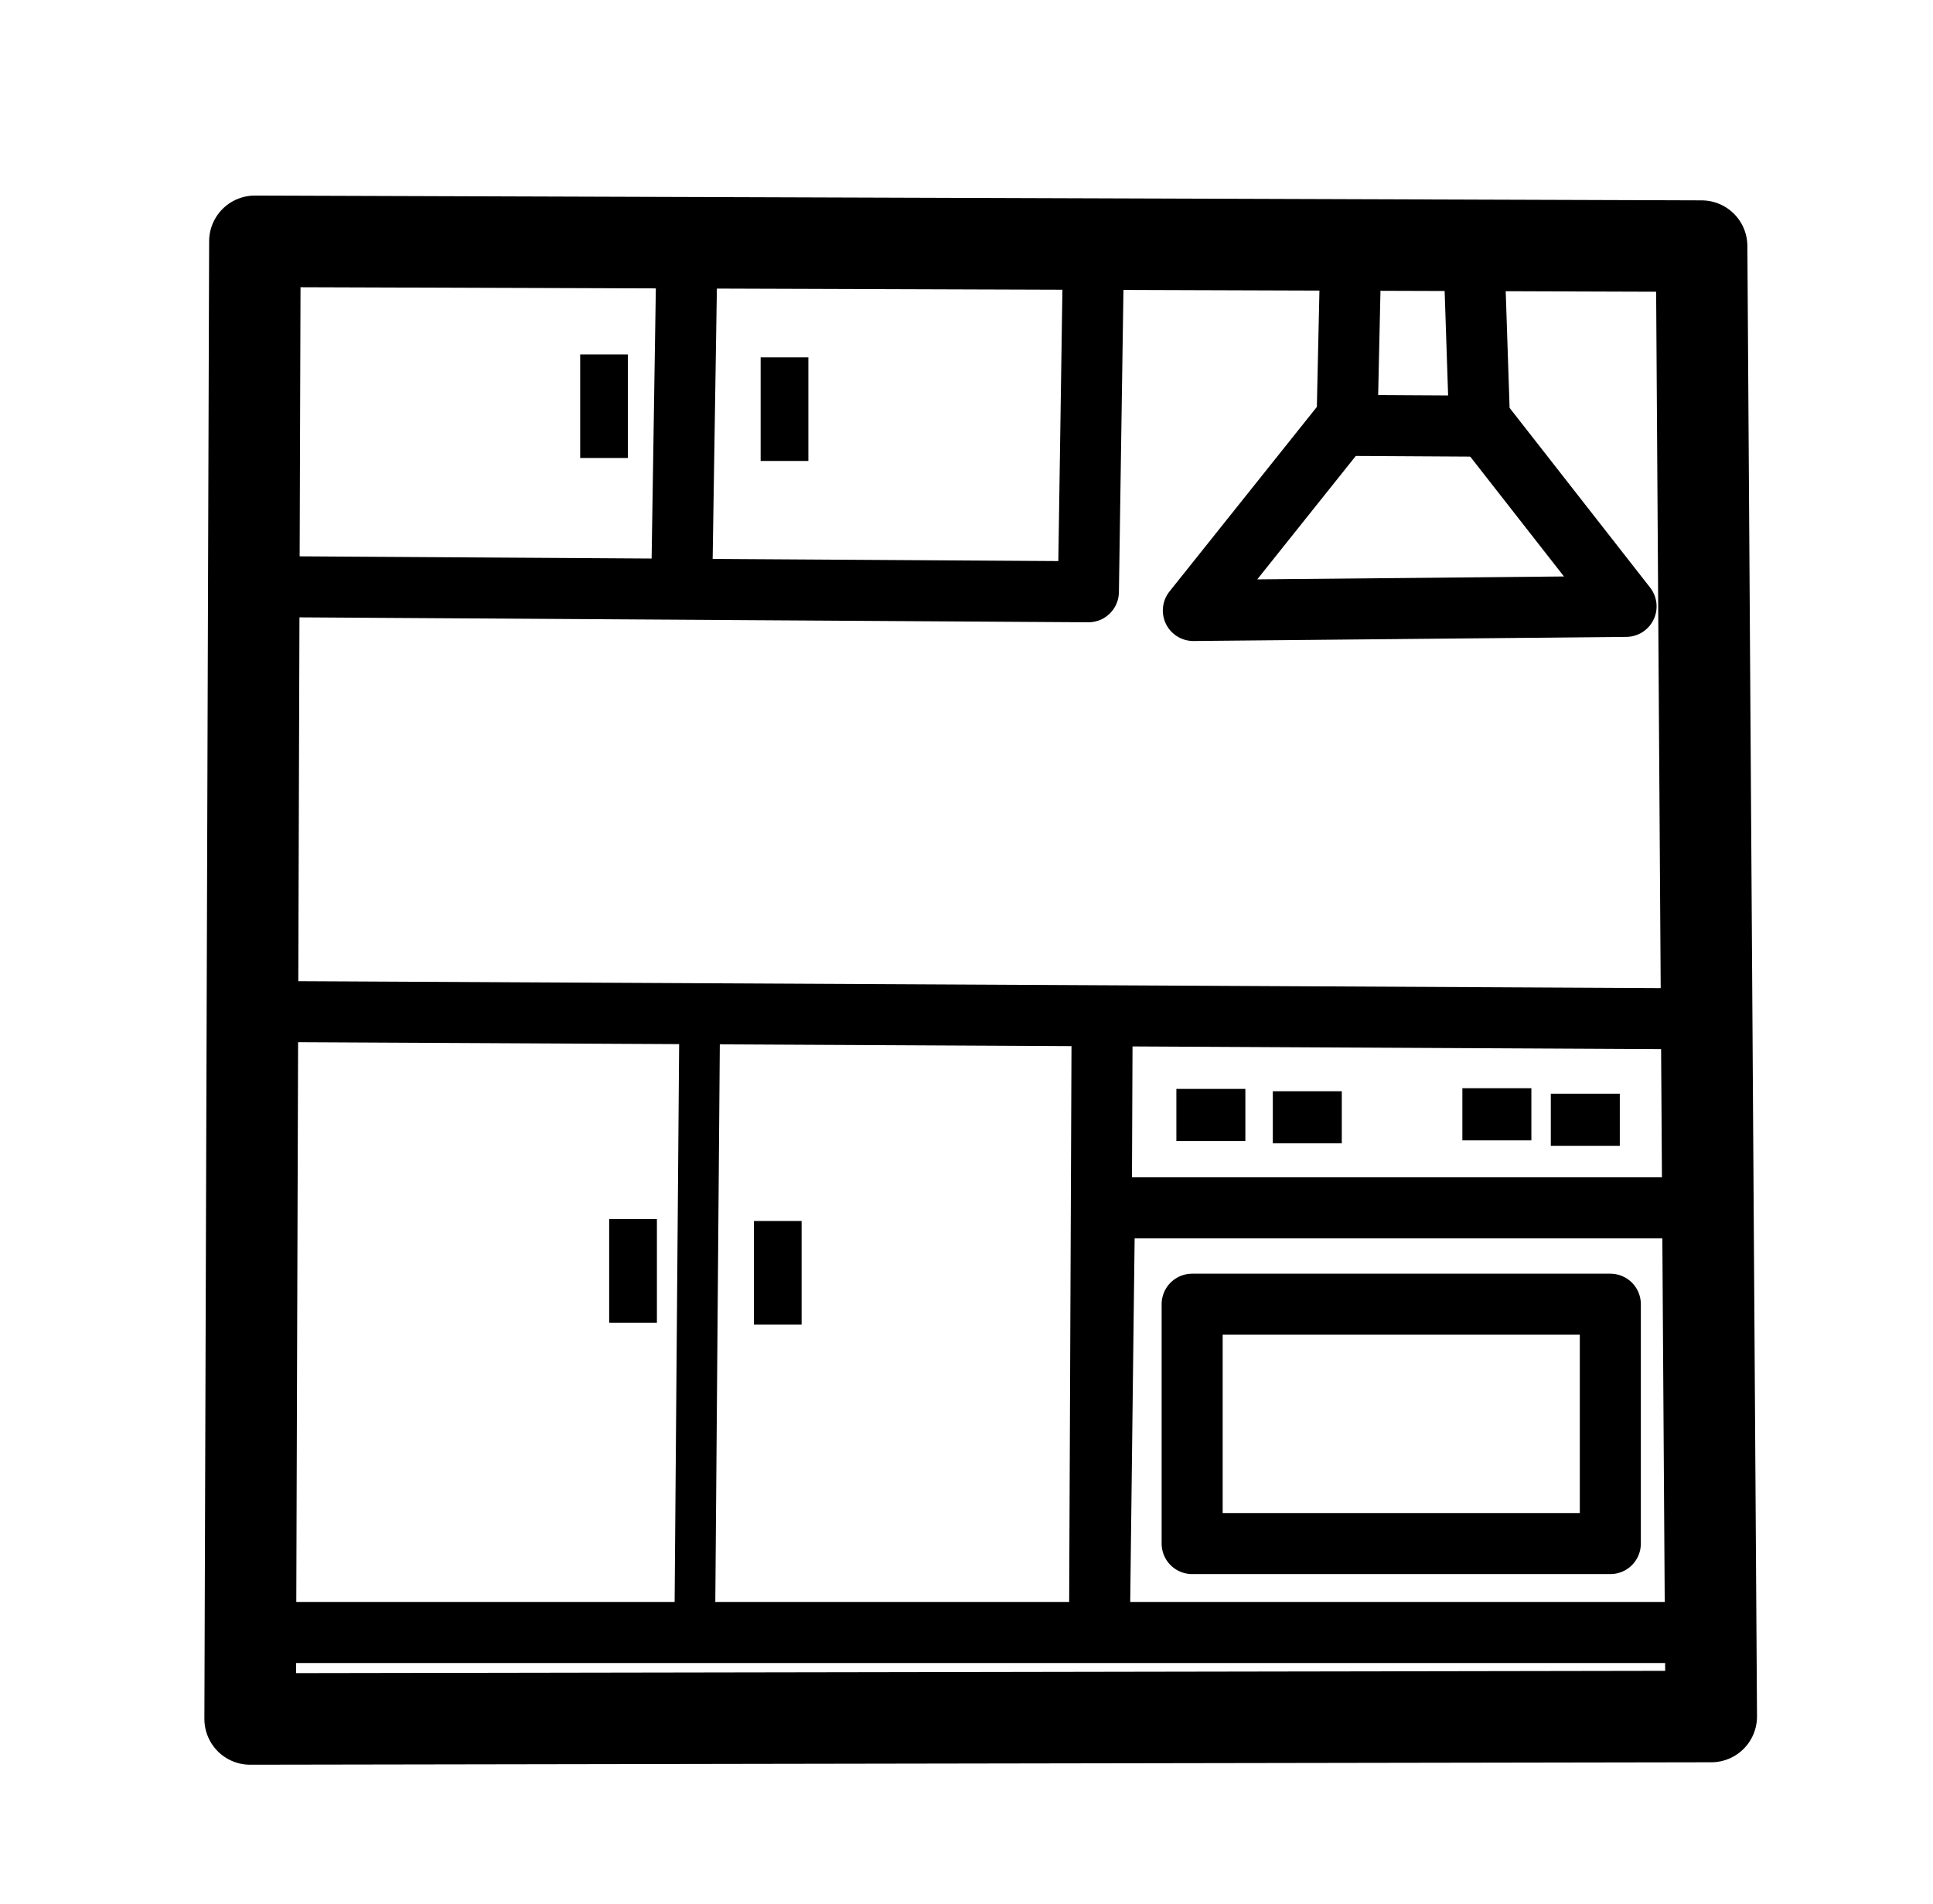 <?xml version="1.0" encoding="utf-8"?>
<!-- Generator: Adobe Illustrator 16.0.0, SVG Export Plug-In . SVG Version: 6.00 Build 0)  -->
<!DOCTYPE svg PUBLIC "-//W3C//DTD SVG 1.1//EN" "http://www.w3.org/Graphics/SVG/1.1/DTD/svg11.dtd">
<svg version="1.1" xmlns="http://www.w3.org/2000/svg" xmlns:xlink="http://www.w3.org/1999/xlink" x="0px" y="0px" width="68px"
	 height="67px" viewBox="0 0 68 67" enable-background="new 0 0 68 67" xml:space="preserve">
<g id="Layer_1" display="none">
	<g display="inline" enable-background="new    ">
		<g>
			<defs>
				<rect id="SVGID_1_" x="-2" y="1.374" width="71.625" height="71.625"/>
			</defs>
			<clipPath id="SVGID_2_">
				<use xlink:href="#SVGID_1_"  overflow="visible"/>
			</clipPath>
			<g clip-path="url(#SVGID_2_)">
				<defs>
					<rect id="SVGID_3_" x="-2" y="1.374" width="71.625" height="71.625"/>
				</defs>
				<clipPath id="SVGID_4_">
					<use xlink:href="#SVGID_3_"  overflow="visible"/>
				</clipPath>
				
					<path clip-path="url(#SVGID_4_)" fill="none" stroke="#000000" stroke-width="2.767" stroke-linecap="round" stroke-linejoin="round" stroke-miterlimit="10" d="
					M2.916,10.854l33.926-0.131l-0.133,35.021l-9.15-0.131c0,0-3.819-3.357-8.032-3.227c-3.817,0.12-6.978,3.425-6.978,3.425
					l-9.765,0.067L2.916,10.854z"/>
			</g>
		</g>
	</g>
	
		<rect x="3.969" y="20.508" display="inline" fill="#070707" stroke="#000000" stroke-width="2.115" stroke-linecap="round" stroke-linejoin="round" stroke-miterlimit="10" width="33.003" height="12.115"/>
	
		<polygon display="inline" fill="#070707" stroke="#000000" stroke-width="0.984" stroke-linecap="round" stroke-linejoin="round" stroke-miterlimit="10" points="
		57.513,33.677 45.136,33.677 45.136,25.248 55.404,25.248 	"/>
	
		<circle display="inline" fill="#020202" stroke="#000000" stroke-width="2.767" stroke-linecap="round" stroke-linejoin="round" stroke-miterlimit="10" cx="20.021" cy="52.097" r="5.596"/>
	
		<circle display="inline" fill="#020202" stroke="#000000" stroke-width="2.767" stroke-linecap="round" stroke-linejoin="round" stroke-miterlimit="10" cx="50.238" cy="52.097" r="5.596"/>
	
		<path display="inline" fill="none" stroke="#000000" stroke-width="3.16" stroke-linecap="round" stroke-linejoin="round" stroke-miterlimit="10" d="
		M41.36,45.175l2.656,0.043c0,0,2.985-2.967,6.319-2.831c4.39,0.174,6.65,3.316,6.65,3.316h8.162V34.816l-3.423-1.667l-4.302-11.85
		L41.36,21.211V45.175z"/>
	<path display="inline" fill="#070707" d="M66.204,48.398h-8.252c0,0,0.331,1.253,0.438,2.436c0.131,1.45,0,2.459,0,2.459
		l7.762,0.065L66.204,48.398z"/>
	<path display="inline" fill="#070707" d="M36.315,48.398h-8.251c0,0,0.332,1.253,0.438,2.436c0.131,1.45,0,2.459,0,2.459
		l7.762,0.065L36.315,48.398z"/>
	<path display="inline" fill="#070707" d="M4.402,48.398l8.251,0.132c0,0-0.352,1.246-0.477,2.428c-0.155,1.448-0.04,2.46-0.04,2.46
		l-7.762-0.059L4.402,48.398z"/>
	<path display="inline" fill="#070707" d="M34.289,48.398l8.253,0.132c0,0-0.354,1.246-0.479,2.428
		c-0.153,1.448-0.038,2.46-0.038,2.46l-7.763-0.059L34.289,48.398z"/>
	<circle display="inline" fill="#FCFCFC" cx="20.021" cy="52.097" r="3.029"/>
	<circle display="inline" fill="#FCFCFC" cx="50.237" cy="52.097" r="3.028"/>
</g>
<g id="Layer_2" display="none">
	<g display="inline" enable-background="new    ">
		<g>
			<defs>
				<rect id="SVGID_5_" x="0.331" y="2.124" width="67.868" height="63.876"/>
			</defs>
			<clipPath id="SVGID_6_">
				<use xlink:href="#SVGID_5_"  overflow="visible"/>
			</clipPath>
			<g clip-path="url(#SVGID_6_)">
				<defs>
					<rect id="SVGID_7_" x="-0.33" y="0.128" width="67.868" height="67.868"/>
				</defs>
				<clipPath id="SVGID_8_">
					<use xlink:href="#SVGID_7_"  overflow="visible"/>
				</clipPath>
				
					<path clip-path="url(#SVGID_8_)" fill="none" stroke="#000000" stroke-width="2.395" stroke-linecap="round" stroke-linejoin="round" stroke-miterlimit="10" d="
					M47.033,48.327c-0.603-0.499-2.567-2.319-4.816-4.425l-0.271-0.258l-8.351-7.885L20.503,24.123c0,0-5.209,0.92-8.447-1.997
					c-4.877-4.394-2.093-8.261-2.093-8.261l5.528,4.722l3.522-0.834l0.768-3.567L14.67,9.338c0,0,4.604-3.014,8.842,1.088
					c5.076,4.914,1.154,10.522,1.154,10.522l26.533,24.259c0,0,4.854-2.865,9.39,0.62c4.221,3.24,3.252,9.018,3.252,9.018
					l-5.158-4.616l-3.573,0.679l-0.721,3.816l5.198,4.917c0,0-5.109,1.836-8.912-1.653C46.649,54.296,48.538,49.571,47.033,48.327z"
					/>
				
					<path clip-path="url(#SVGID_8_)" fill="none" stroke="#000000" stroke-width="2.395" stroke-linecap="round" stroke-linejoin="round" stroke-miterlimit="10" d="
					M27.784,33.795l6.579,5.671c0,0-17.341,17.111-19.544,19.006c-2.201,1.891-5.136,3.17-7.629,0.577
					c-2.491-2.597-1.257-4.714,0.501-6.874C9.448,50.016,27.784,33.795,27.784,33.795z"/>
				
					<line clip-path="url(#SVGID_8_)" fill="none" stroke="#000000" stroke-width="2.395" stroke-linecap="round" stroke-linejoin="round" stroke-miterlimit="10" x1="23.971" y1="37.586" x2="29.856" y2="42.791"/>
				<polygon clip-path="url(#SVGID_8_)" fill="#FFFFFF" points="30.409,35.429 44.558,21.701 45.166,17.14 51.354,12.621 
					54.322,14.66 51.1,21.67 46.526,23.542 32.232,37.505 				"/>
				
					<polygon clip-path="url(#SVGID_8_)" fill="none" stroke="#000000" stroke-width="1.796" stroke-linecap="round" stroke-linejoin="round" stroke-miterlimit="10" points="
					30.409,35.429 44.558,21.701 45.166,17.14 51.354,12.621 54.322,14.66 51.1,21.67 46.526,23.542 32.232,37.505 				"/>
				
					<line clip-path="url(#SVGID_8_)" fill="none" stroke="#000000" stroke-width="1.796" stroke-linecap="round" stroke-linejoin="round" stroke-miterlimit="10" x1="9.437" y1="54.881" x2="23.708" y2="41.22"/>
				
					<line clip-path="url(#SVGID_8_)" fill="none" stroke="#000000" stroke-width="1.796" stroke-linecap="round" stroke-linejoin="round" stroke-miterlimit="10" x1="11.754" y1="57.239" x2="26.045" y2="43.481"/>
			</g>
		</g>
	</g>
</g>
<g id="Layer_3">
	<g enable-background="new    ">
		<g>
			<defs>
				<rect id="SVGID_9_" x="5" y="3.749" width="59.032" height="60.822"/>
			</defs>
			<clipPath id="SVGID_10_">
				<use xlink:href="#SVGID_9_"  overflow="visible"/>
			</clipPath>
			<g clip-path="url(#SVGID_10_)">
				<defs>
					<rect id="SVGID_11_" x="4.002" y="3.951" width="60.822" height="60.62"/>
				</defs>
				<clipPath id="SVGID_12_">
					<use xlink:href="#SVGID_11_"  overflow="visible"/>
				</clipPath>
				
					<polygon clip-path="url(#SVGID_12_)" fill="none" stroke="#000000" stroke-width="3.22" stroke-linecap="round" stroke-linejoin="round" stroke-miterlimit="10" points="
					8.967,8.491 8.8,60.483 60.199,60.397 59.86,8.66 				"/>
				
					<line clip-path="url(#SVGID_12_)" fill="none" stroke="#000000" stroke-width="2.147" stroke-linecap="round" stroke-linejoin="round" stroke-miterlimit="10" x1="9.39" y1="57.44" x2="60.031" y2="57.44"/>
				
					<polyline clip-path="url(#SVGID_12_)" fill="none" stroke="#000000" stroke-width="2.147" stroke-linecap="round" stroke-linejoin="round" stroke-miterlimit="10" points="
					10.122,35.595 30.982,35.701 59.83,35.848 				"/>
				
					<polyline clip-path="url(#SVGID_12_)" fill="none" stroke="#000000" stroke-width="2.147" stroke-linecap="round" stroke-linejoin="round" stroke-miterlimit="10" points="
					38.769,36.298 38.685,56.425 38.854,42.498 59.775,42.498 				"/>
				
					<rect x="41.938" y="45.889" clip-path="url(#SVGID_12_)" fill="none" stroke="#000000" stroke-width="2.147" stroke-linecap="round" stroke-linejoin="round" stroke-miterlimit="10" width="14.711" height="8.423"/>
				<rect x="41.383" y="38.314" clip-path="url(#SVGID_12_)" width="2.427" height="1.835"/>
				<rect x="44.776" y="38.396" clip-path="url(#SVGID_12_)" width="2.426" height="1.833"/>
				<rect x="51.444" y="38.29" clip-path="url(#SVGID_12_)" width="2.427" height="1.835"/>
				<rect x="54.555" y="38.483" clip-path="url(#SVGID_12_)" width="2.427" height="1.833"/>
				
					<line clip-path="url(#SVGID_12_)" fill="none" stroke="#000000" stroke-width="1.431" stroke-linecap="round" stroke-linejoin="round" stroke-miterlimit="10" x1="24.611" y1="36.167" x2="24.442" y2="57.089"/>
				<rect x="26.521" y="42.961" clip-path="url(#SVGID_12_)" width="1.678" height="3.646"/>
				<rect x="26.758" y="12.574" clip-path="url(#SVGID_12_)" width="1.679" height="3.645"/>
				<rect x="20.41" y="12.471" clip-path="url(#SVGID_12_)" width="1.679" height="3.644"/>
				<rect x="21.43" y="42.895" clip-path="url(#SVGID_12_)" width="1.679" height="3.646"/>
				
					<polyline clip-path="url(#SVGID_12_)" fill="none" stroke="#000000" stroke-width="2.147" stroke-linecap="round" stroke-linejoin="round" stroke-miterlimit="10" points="
					9.493,20.642 38.288,20.822 38.468,8.854 				"/>
				
					<line clip-path="url(#SVGID_12_)" fill="none" stroke="#000000" stroke-width="2.147" stroke-linecap="round" stroke-linejoin="round" stroke-miterlimit="10" x1="24.161" y1="9.124" x2="23.981" y2="20.642"/>
				
					<polygon clip-path="url(#SVGID_12_)" fill="none" stroke="#000000" stroke-width="2.147" stroke-linecap="round" stroke-linejoin="round" stroke-miterlimit="10" points="
					47.523,8.7 47.39,14.704 41.98,21.481 57.203,21.336 52.044,14.737 51.845,8.757 				"/>
				
					<line clip-path="url(#SVGID_12_)" fill="none" stroke="#000000" stroke-width="2.147" stroke-linecap="round" stroke-linejoin="round" stroke-miterlimit="10" x1="47.351" y1="14.967" x2="52.158" y2="14.995"/>
			</g>
		</g>
	</g>
</g>
</svg>
